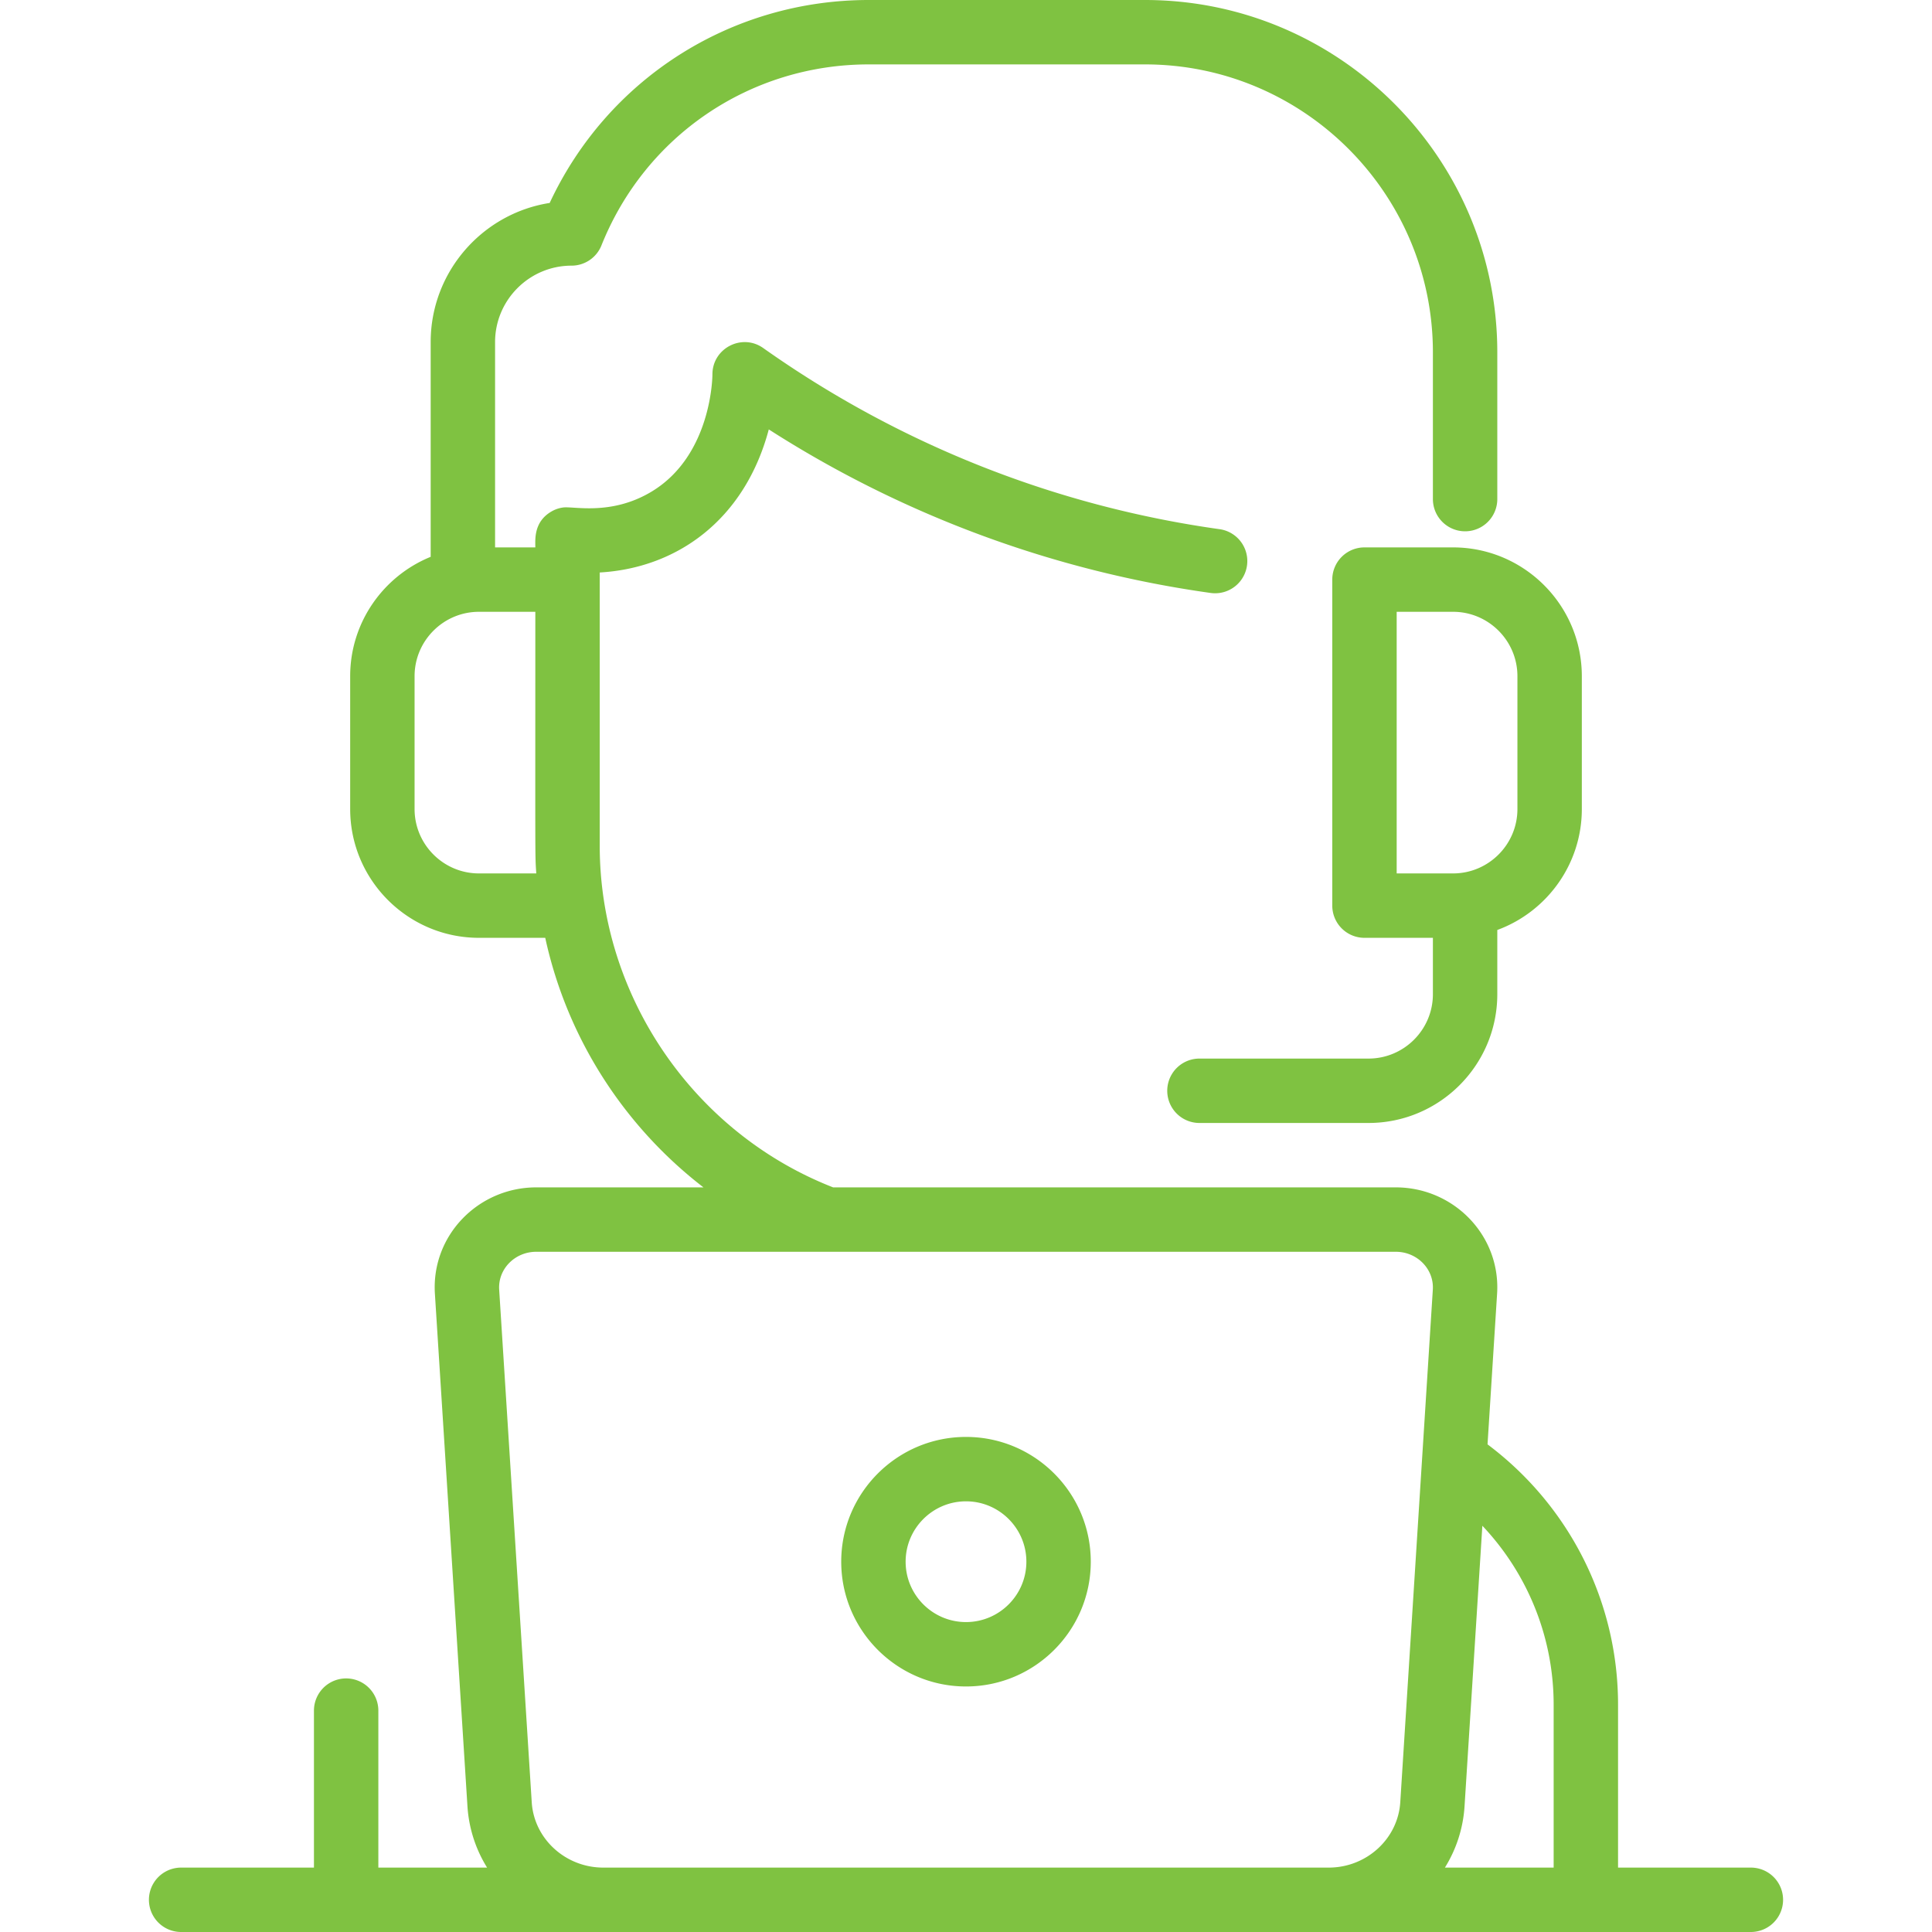 <?xml version="1.0" encoding="UTF-8"?> <svg xmlns="http://www.w3.org/2000/svg" xmlns:xlink="http://www.w3.org/1999/xlink" xmlns:svgjs="http://svgjs.com/svgjs" width="512" height="512" x="0" y="0" viewBox="0 0 480 480" style="enable-background:new 0 0 512 512" xml:space="preserve" class=""> <g> <path d="M240 357c-17.094 0-31 13.907-31 31s13.906 31 31 31 31-13.907 31-31-13.906-31-31-31zm0 46c-8.271 0-15-6.729-15-15s6.729-15 15-15 15 6.729 15 15-6.729 15-15 15zm195 61h-33v-40.477c0-25.549-12.04-49.388-32.427-64.675l2.376-37.42c.924-14.51-10.812-26.428-25.165-26.428H206.983C172.287 281.452 149 247.393 149 210.114v-67.882c19.161-1.087 36.007-13.036 42.004-35.545a273.68 273.68 0 0 0 109.832 40.639 8 8 0 0 0 2.219-15.845c-39.902-5.586-78.836-20.519-113.433-45.01-5.293-3.748-12.654.067-12.622 6.58.001.199-.074 20.04-15.124 29.094-10.032 6.035-19.365 3.576-21.986 3.941a7.858 7.858 0 0 0-2.993 1.056C132.561 129.741 133 134.087 133 136h-10V85c0-10.477 8.523-19 19-19a8.001 8.001 0 0 0 7.428-5.029C160.355 33.652 186.428 16 215.852 16h68.607C323.907 16 356 48.093 356 87.541V124a8 8 0 0 0 16 0V87.541C372 39.271 332.729 0 284.459 0h-68.607c-34.32 0-64.917 19.63-79.285 50.421C119.839 53.04 107 67.549 107 85v53.343C95.286 143.101 87 154.598 87 168v33c0 17.645 14.355 32 32 32h16.464c5.49 25.252 19.842 47.003 39.31 62h-41.558c-14.316 0-26.09 11.881-25.166 26.428l8.088 127.343A32.746 32.746 0 0 0 121.017 464H94v-39a8 8 0 0 0-16 0v39H45a8 8 0 0 0 0 16h390a8 8 0 0 0 0-16zM119 217c-8.822 0-16-7.178-16-16v-33c0-8.822 7.178-16 16-16h14c0 63.938-.086 59.936.234 65zm267 206.523V464h-27.017a32.746 32.746 0 0 0 4.879-15.229l4.426-69.702C379.556 390.991 386 406.802 386 423.523zM149.895 464c-9.396 0-17.21-7.135-17.788-16.243l-8.089-127.343c-.328-5.165 3.952-9.414 9.198-9.414h213.568c5.263 0 9.526 4.263 9.197 9.414l-8.088 127.343c-.579 9.108-8.392 16.243-17.788 16.243zM339 136a8 8 0 0 0-8 8v81a8 8 0 0 0 8 8h17v14c0 8.822-7.178 16-16 16h-42a8 8 0 0 0 0 16h42c17.645 0 32-14.355 32-32v-15.948c12.242-4.495 21-16.27 21-30.052v-33c0-17.645-14.355-32-32-32zm38 32v33c0 8.822-7.178 16-16 16h-14v-65h14c8.822 0 16 7.178 16 16z" fill="#7fc241" data-original="#000000" class=""></path> </g> </svg> 